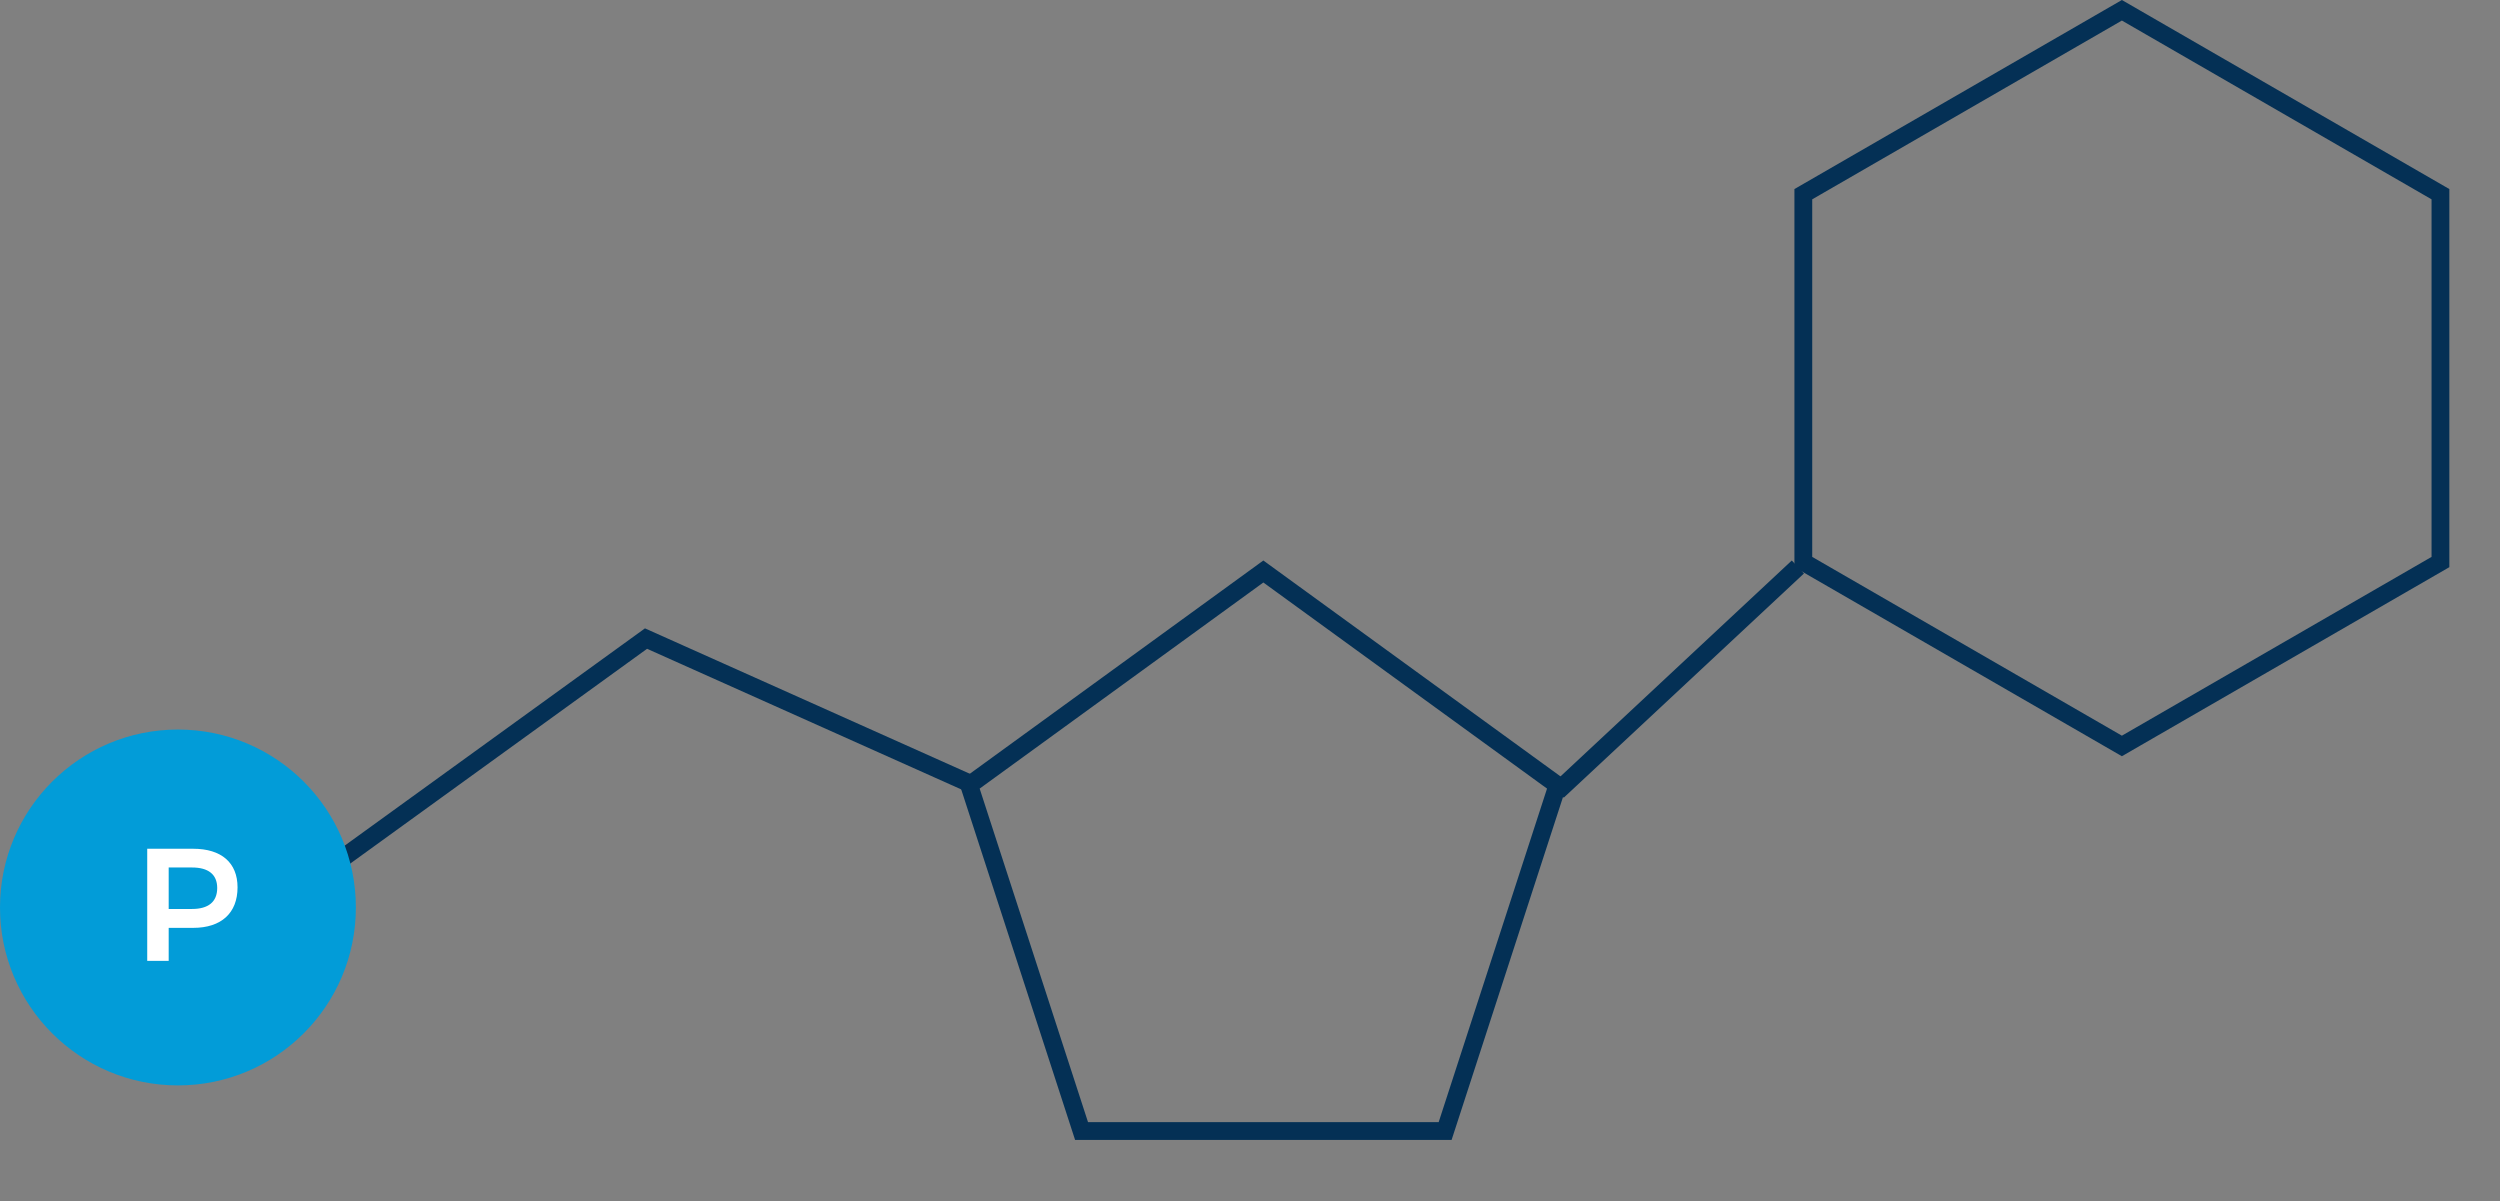 <svg width="281" height="135" viewBox="0 0 281 135" fill="none" xmlns="http://www.w3.org/2000/svg">
<rect x="0" y="0" width="281" height="135" fill="#808080" stroke="none"/>
<path d="M108.938 88.257L142 64.236L175.062 88.257L162.434 127.125H121.566L108.938 88.257Z" stroke="#043055" stroke-width="2"/>
<path d="M202.694 21.827L238.5 1.155L274.306 21.827V63.173L238.5 83.845L202.694 63.173V21.827Z" stroke="#043055" stroke-width="2"/>
<g clip-path="url(#clip0_3_3)">
<path d="M111.404 89.138L72.612 71.776L38.18 96.689" stroke="#043055" stroke-width="2"/>
</g>
<line x1="202.082" y1="63.731" x2="175.082" y2="88.931" stroke="#043055" stroke-width="2"/>
<circle cx="20" cy="102" r="20" fill="#029CD8"/>
<path d="M21.714 95.4H16.548V108H18.96V104.292H21.714C24.882 104.292 26.7 102.618 26.7 99.738C26.7 96.966 24.882 95.4 21.714 95.4ZM21.588 102.168H18.96V97.506H21.588C23.388 97.506 24.414 98.262 24.414 99.81C24.414 101.394 23.388 102.168 21.588 102.168Z" fill="white"/>
<defs>
<clipPath id="clip0_3_3">
<rect width="83" height="83" fill="white" transform="translate(27 33)"/>
</clipPath>
</defs>
</svg>
